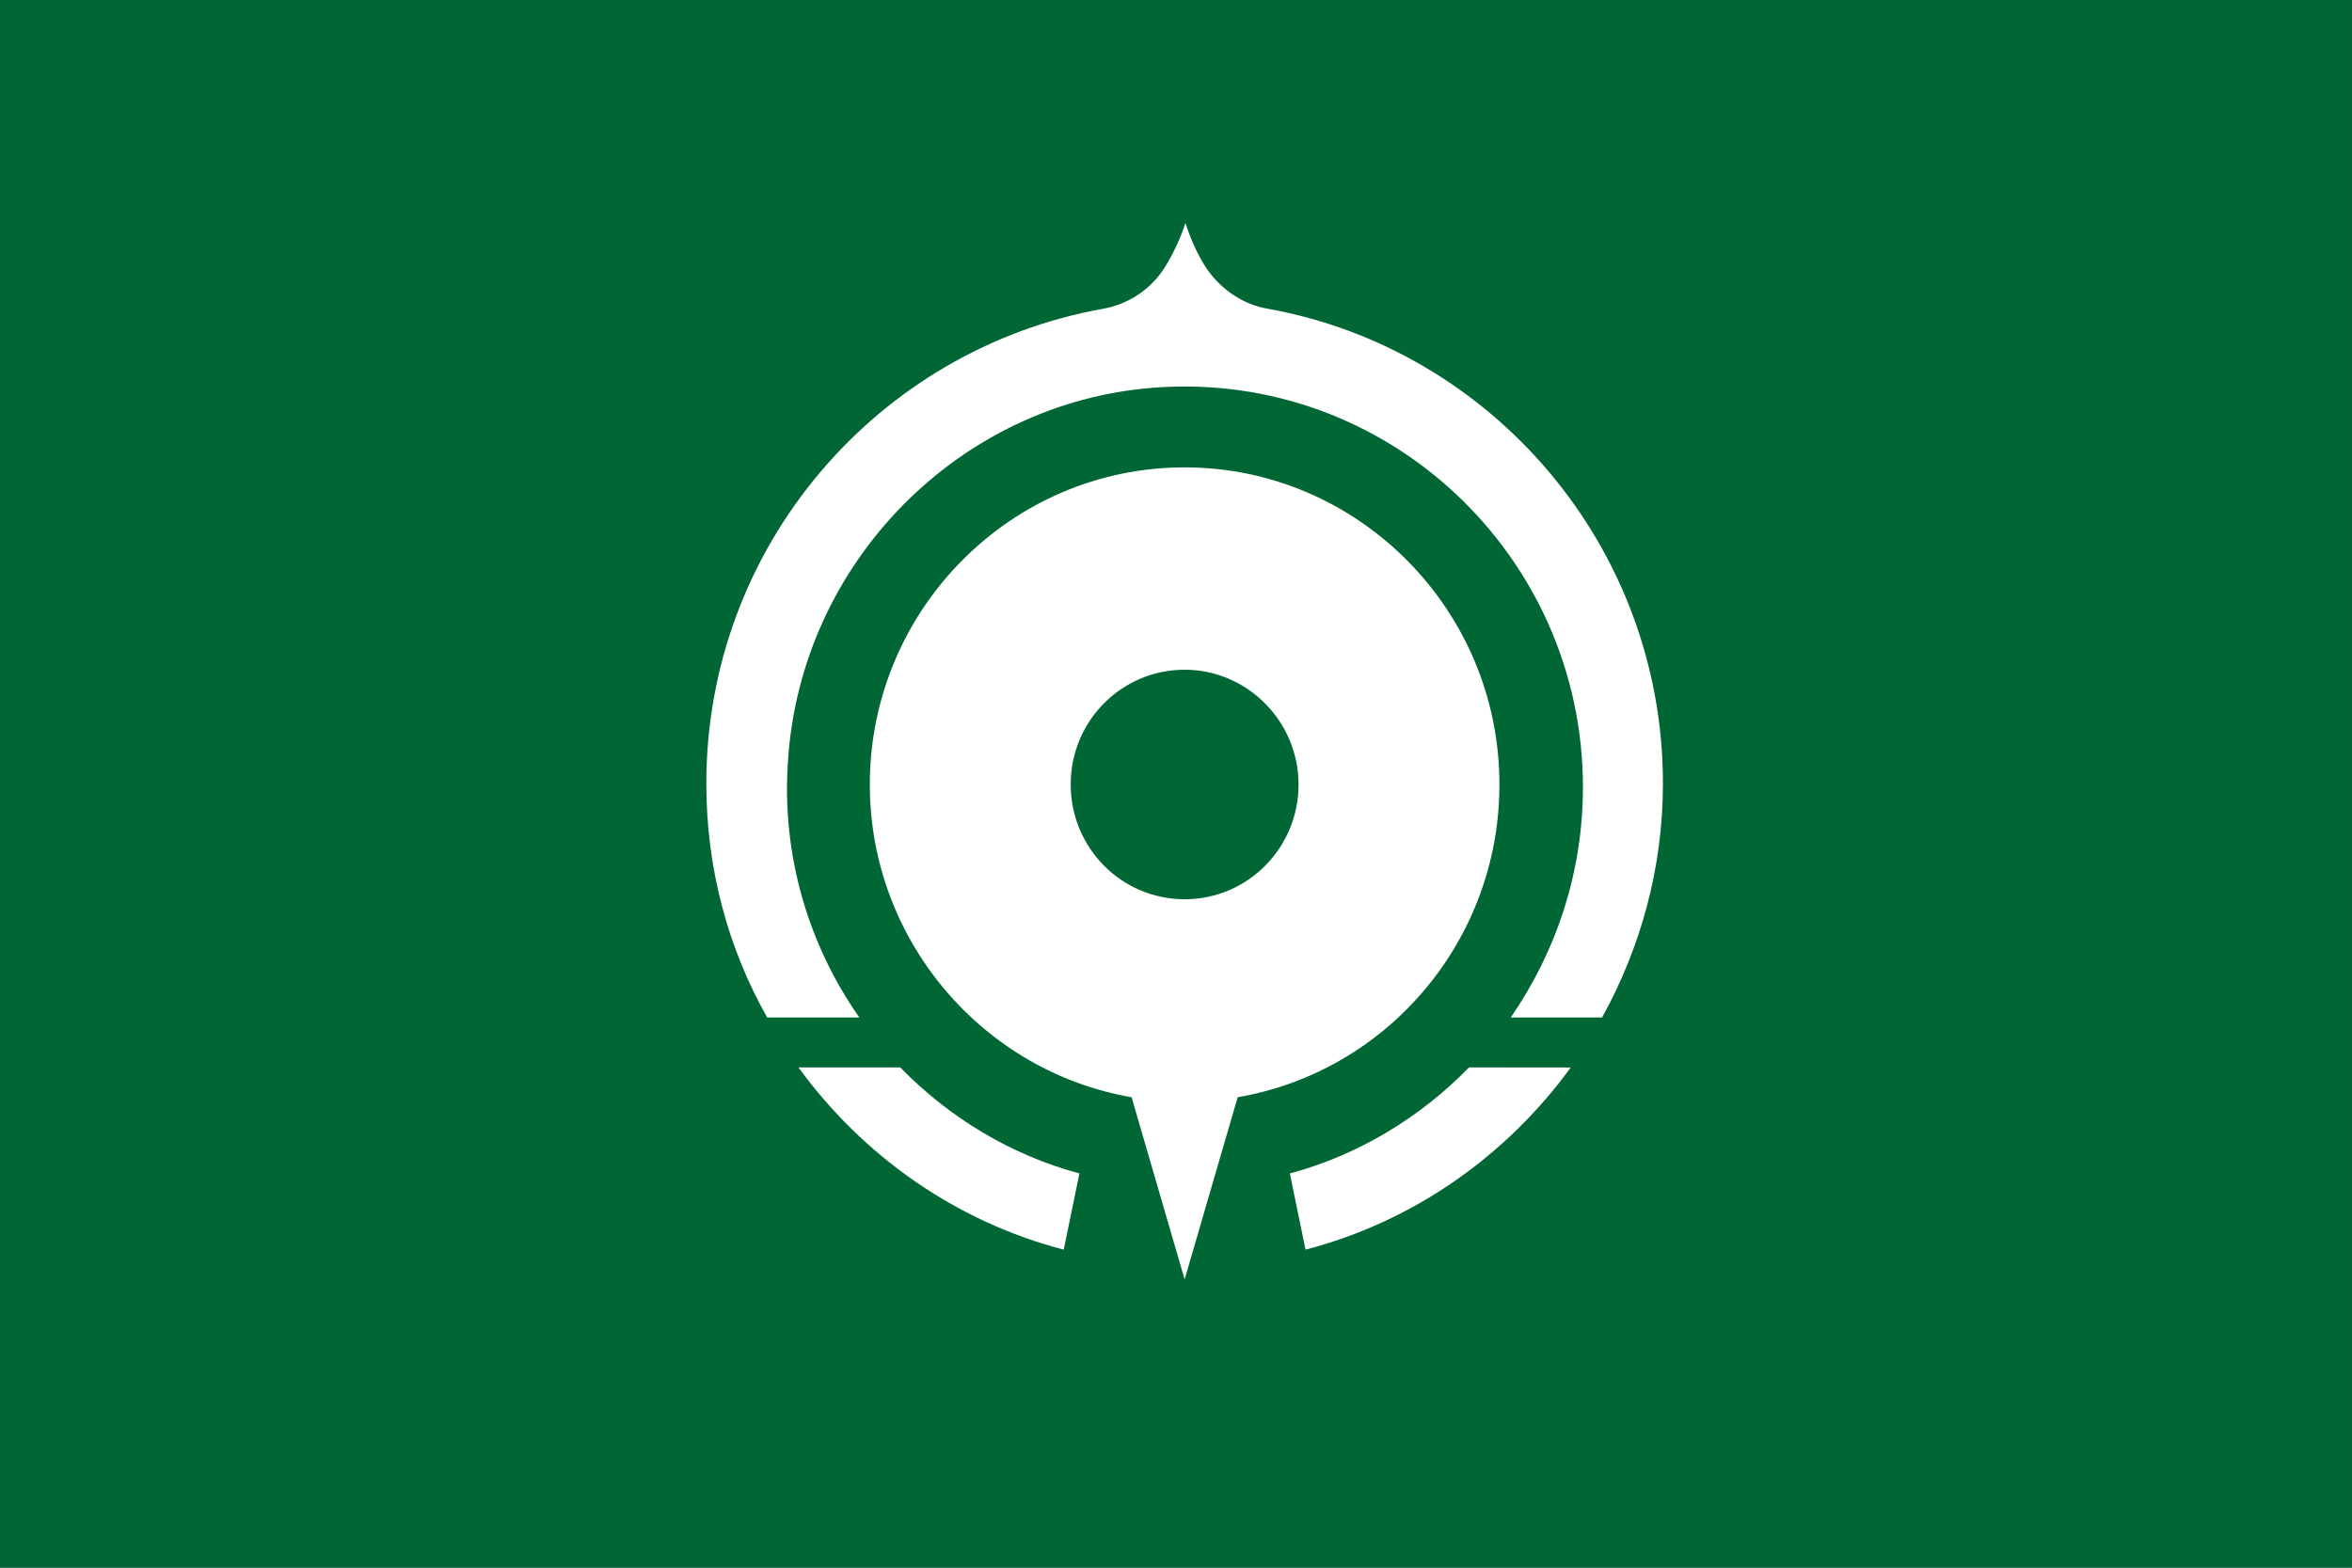 <?xml version="1.0" encoding="UTF-8" standalone="no"?>
<!-- Created with Inkscape (http://www.inkscape.org/) -->

<svg
   xmlns:dc="http://purl.org/dc/elements/1.1/"
   xmlns:cc="http://creativecommons.org/ns#"
   xmlns:rdf="http://www.w3.org/1999/02/22-rdf-syntax-ns#"
   xmlns:svg="http://www.w3.org/2000/svg"
   xmlns="http://www.w3.org/2000/svg"
   xmlns:sodipodi="http://sodipodi.sourceforge.net/DTD/sodipodi-0.dtd"
   xmlns:inkscape="http://www.inkscape.org/namespaces/inkscape"
   version="1.1"
   id="svg2"
   width="324"
   height="216"
   viewBox="0 0 324 216"
   sodipodi:docname="Flag of Kyogoku, Hokkaido.svg"
   inkscape:version="0.92.3 (2405546, 2018-03-11)">
  <rect x="0" y="0" width="324" height="216" fill="#808080" stroke="none"/>
  <defs
     id="defs6" />
  <sodipodi:namedview
     pagecolor="#ffffff"
     bordercolor="#666666"
     borderopacity="1"
     objecttolerance="10"
     gridtolerance="10"
     guidetolerance="10"
     inkscape:pageopacity="0"
     inkscape:pageshadow="2"
     inkscape:window-width="1920"
     inkscape:window-height="1017"
     id="namedview4"
     showgrid="false"
     inkscape:zoom="3.5061728"
     inkscape:cx="200.2935"
     inkscape:cy="115.82952"
     inkscape:window-x="-8"
     inkscape:window-y="-8"
     inkscape:window-maximized="1"
     inkscape:current-layer="svg2" />
  <style
     id="style938"
     type="text/css">
	.st0{fill:#004000;}
	.st1{fill:#fff;}
</style>
  <style
     id="style982"
     type="text/css">
	.st0{fill:#0C4975;}
	.st1{fill:#fff;}
</style>
  <style
     id="style1121"
     type="text/css">
	.st0{fill:#800000;}
	.st1{fill:#fff;}
</style>
  <style
     id="style1264"
     type="text/css">
	.st0{fill:#86C7EF;}
	.st1{fill:#2A582A;}
	.st2{fill:#FFFFFF;}
</style>
  <style
     id="style1325"
     type="text/css">
	.st0{fill:#008000;}
	.st1{fill:#FFFFFF;}
</style>
  <g
     id="g1353"
     transform="translate(279.299,-34.824)">
    <rect
       id="rect1327"
       height="216"
       width="324"
       class="st0"
       x="-279.3"
       y="34.824"
       style="fill:#006633;fill-opacity:1;stroke-width:1.232" />
    <g
       id="g1337"
       transform="matrix(1.198,0,0,1.207,-281.435,37.541)">
	<path
   id="path1329"
   d="M 100.6,113.9 C 94.8,105.7 91.6,95.4 92.4,84.5 93.9,62 112,43.7 134.5,42 c 26.8,-2 49.3,19.2 49.3,45.6 0,9.8 -3.1,18.8 -8.3,26.3 H 186 c 4.4,-7.9 7,-17 7,-26.7 0,-27.1 -19.7,-49.6 -45.4,-54.2 -3.1,-0.5 -5.8,-2.5 -7.4,-5.1 -0.9,-1.5 -1.6,-3.1 -2.1,-4.7 -0.6,1.8 -1.4,3.5 -2.4,5.1 -1.6,2.5 -4.2,4.2 -7.1,4.7 C 102.7,37.6 83,60.1 83,87.2 c 0,9.7 2.5,18.8 7,26.7 z"
   class="st1"
   inkscape:connector-curvature="0"
   style="fill:#ffffff" />

	<path
   id="path1331"
   d="M 105.3,119.6 H 93.6 c 7.4,10.1 18.1,17.6 30.5,20.8 l 1.8,-8.7 c -7.9,-2.1 -15,-6.4 -20.6,-12.1 z"
   class="st1"
   inkscape:connector-curvature="0"
   style="fill:#ffffff" />

	<path
   id="path1333"
   d="m 170.7,119.6 c -5.6,5.7 -12.7,10 -20.6,12.1 l 1.8,8.7 c 12.4,-3.2 23.1,-10.7 30.5,-20.8 z"
   class="st1"
   inkscape:connector-curvature="0"
   style="fill:#ffffff" />

	<path
   id="path1335"
   d="m 174.2,87.3 c 0,-20 -16.3,-36.2 -36.2,-36.2 -20,0 -36.2,16.3 -36.2,36.2 0,17.9 13.1,32.8 30.1,35.7 l 6.1,20.8 6.1,-20.8 c 17.1,-2.9 30.1,-17.8 30.1,-35.7 z M 138,100.4 c -7.3,0 -13.1,-5.9 -13.1,-13.1 0,-7.3 5.9,-13.1 13.1,-13.1 7.2,0 13.1,5.9 13.1,13.1 0,7.2 -5.8,13.1 -13.1,13.1 z"
   class="st1"
   inkscape:connector-curvature="0"
   style="fill:#ffffff" />

</g>
  </g>
</svg>
